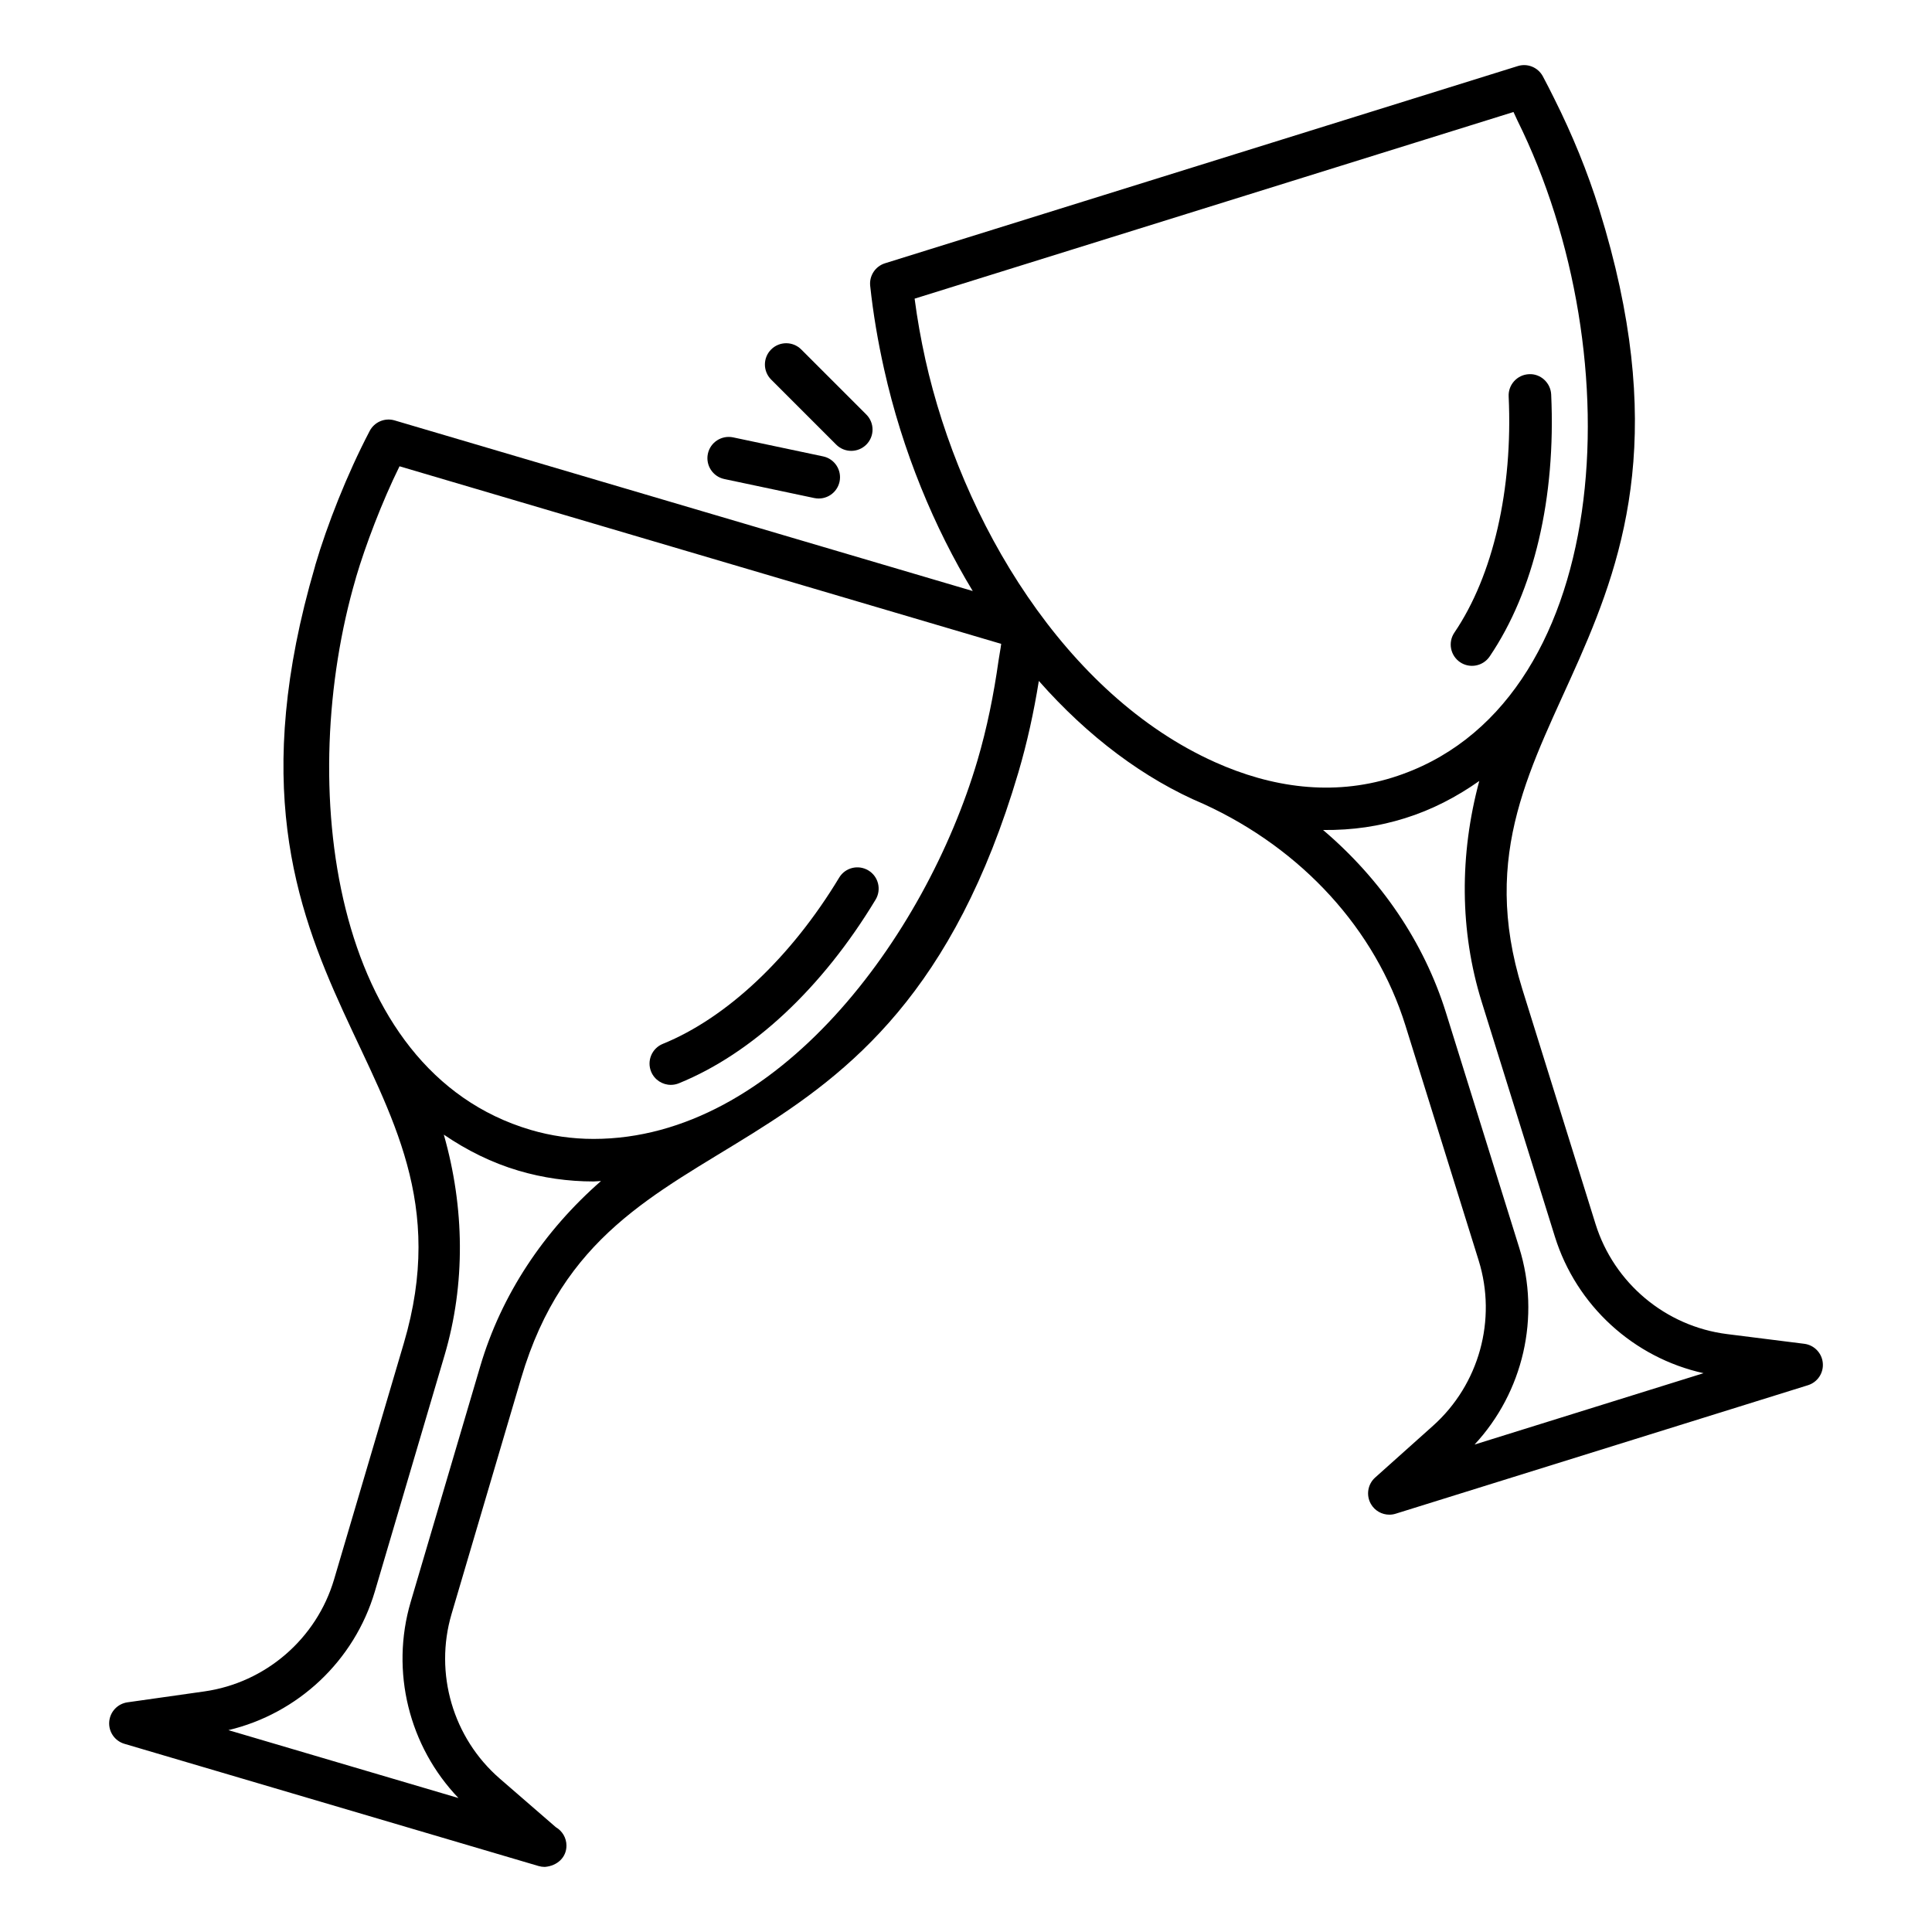 <?xml version="1.0" encoding="UTF-8"?>
<!-- Uploaded to: SVG Repo, www.svgrepo.com, Generator: SVG Repo Mixer Tools -->
<svg fill="#000000" width="800px" height="800px" version="1.1" viewBox="144 144 512 512" xmlns="http://www.w3.org/2000/svg">
 <g>
  <path d="m321.78 431.5c0.703 0 1.426-0.133 2.117-0.414 19.457-7.91 37.973-25.195 52.145-48.672 1.609-2.668 0.754-6.137-1.914-7.742-2.672-1.609-6.141-0.762-7.742 1.914-12.734 21.102-29.77 37.156-46.734 44.051-2.887 1.176-4.273 4.465-3.102 7.348 0.895 2.188 3.004 3.516 5.231 3.516z"/>
  <path d="m538.77 317.98c11.777-17.387 17.574-42.047 16.309-69.445-0.148-3.109-2.836-5.555-5.891-5.371-3.113 0.145-5.523 2.781-5.375 5.894 1.137 24.617-4.106 47.434-14.387 62.594-1.746 2.578-1.07 6.082 1.504 7.832 2.594 1.754 6.094 1.059 7.84-1.504z"/>
  <path d="m232.54 562.54c-4.648 15.742-18.152 27.406-34.406 29.707l-20.359 2.887c-2.625 0.375-4.637 2.527-4.832 5.172-0.195 2.648 1.484 5.07 4.027 5.82l109.76 32.391c0.527 0.156 1.07 0.23 1.598 0.23h0.098c3.246-0.281 5.691-2.508 5.691-5.641 0-2.082-1.129-3.898-2.809-4.879l-14.859-12.879c-12.41-10.758-17.426-27.887-12.777-43.641l18.438-62.477c22.211-75.246 97.438-44.211 131.77-160.53 2.324-7.887 4.102-16.012 5.422-24.246 13.039 14.789 27.969 26.004 43.727 32.637 26.035 11.941 45.488 33.215 53.422 58.668l19.41 62.277c4.883 15.676 0.133 32.871-12.102 43.812l-15.324 13.711c-1.977 1.77-2.453 4.676-1.145 6.988 1.02 1.805 2.914 2.856 4.906 2.856 0.559 0 1.125-0.082 1.676-0.258l109.25-34.047c2.539-0.789 4.18-3.238 3.941-5.883-0.234-2.644-2.285-4.766-4.914-5.098l-20.445-2.57c-16.293-2.047-29.984-13.504-34.875-29.188l-19.387-62.195c-22.652-72.703 56.125-91.898 20.371-206.68-3.109-9.984-7.137-19.809-11.902-29.324-1-1.996-1.988-4-3.055-5.961-1.293-2.363-4.055-3.496-6.637-2.688l-167.68 52.258c-2.57 0.801-4.215 3.305-3.93 5.981 0.789 7.414 2.055 14.777 3.676 22.039 4.848 21.793 13.363 42.141 23.504 58.84l-153.22-45.219c-2.578-0.762-5.344 0.406-6.594 2.789-6.035 11.523-11.305 24.988-14.402 35.504-0.039 0.137-0.062 0.277-0.102 0.414-33.355 113.85 45.391 131.82 23.543 205.85zm323.52-90.816c5.715 18.316 20.883 32.094 39.398 36.184l-60.684 18.914c12.895-13.883 17.551-33.828 11.844-52.137l-19.41-62.277c-5.844-18.75-17.258-35.418-32.574-48.449 7.953 0.074 14.871-0.996 21.707-3.129 7.086-2.207 13.633-5.602 19.684-9.871-5.258 19.496-5.211 39.77 0.648 58.574zm-166.85-232.56c-1.168-5.273-2.121-10.617-2.828-16.016l158.71-49.465c0.352 0.688 0.621 1.402 0.965 2.094 31.211 62.879 25.52 156.02-33.074 174.29-15.883 4.949-31.992 2.652-46.996-4.086-39.656-17.777-67.199-63.711-76.781-106.81zm-150.95 58.195c0.043-0.145 0.07-0.289 0.113-0.434 2.434-8.242 6.84-19.914 11.504-29.355 35.977 10.617 125.15 36.938 159.45 47.059-0.172 1.473-0.492 2.914-0.695 4.379-1.266 8.988-3.051 17.891-5.594 26.516-13.816 46.801-53.215 100.31-101.73 100.3-5.688 0-11.297-0.805-16.672-2.391-53.094-15.668-62.242-91.812-46.375-146.08zm23.551 205.81c5.57-18.867 5.328-39.105-0.195-58.48 6.113 4.172 12.707 7.457 19.82 9.559 6.414 1.895 13.098 2.852 19.867 2.852h0.004c0.656 0 1.312-0.102 1.969-0.117-15.203 13.289-26.422 30.168-31.996 49.055l-18.438 62.477c-5.43 18.406-0.461 38.297 12.656 51.984l-60.969-17.996c18.434-4.379 33.387-18.375 38.816-36.77z"/>
  <path d="m373.58 261.83c2.203-2.203 2.203-5.773 0-7.977l-17.242-17.242c-2.203-2.203-5.773-2.203-7.977 0s-2.203 5.773 0 7.977l17.242 17.242c2.203 2.203 5.773 2.203 7.977 0z"/>
  <path d="m362.14 264.95-23.859-5.043c-3.066-0.629-6.043 1.305-6.688 4.352-0.641 3.047 1.305 6.039 4.352 6.688l23.859 5.043c3.148 0.641 6.059-1.383 6.688-4.352 0.641-3.051-1.305-6.043-4.352-6.688z"/>
 </g>
</svg>